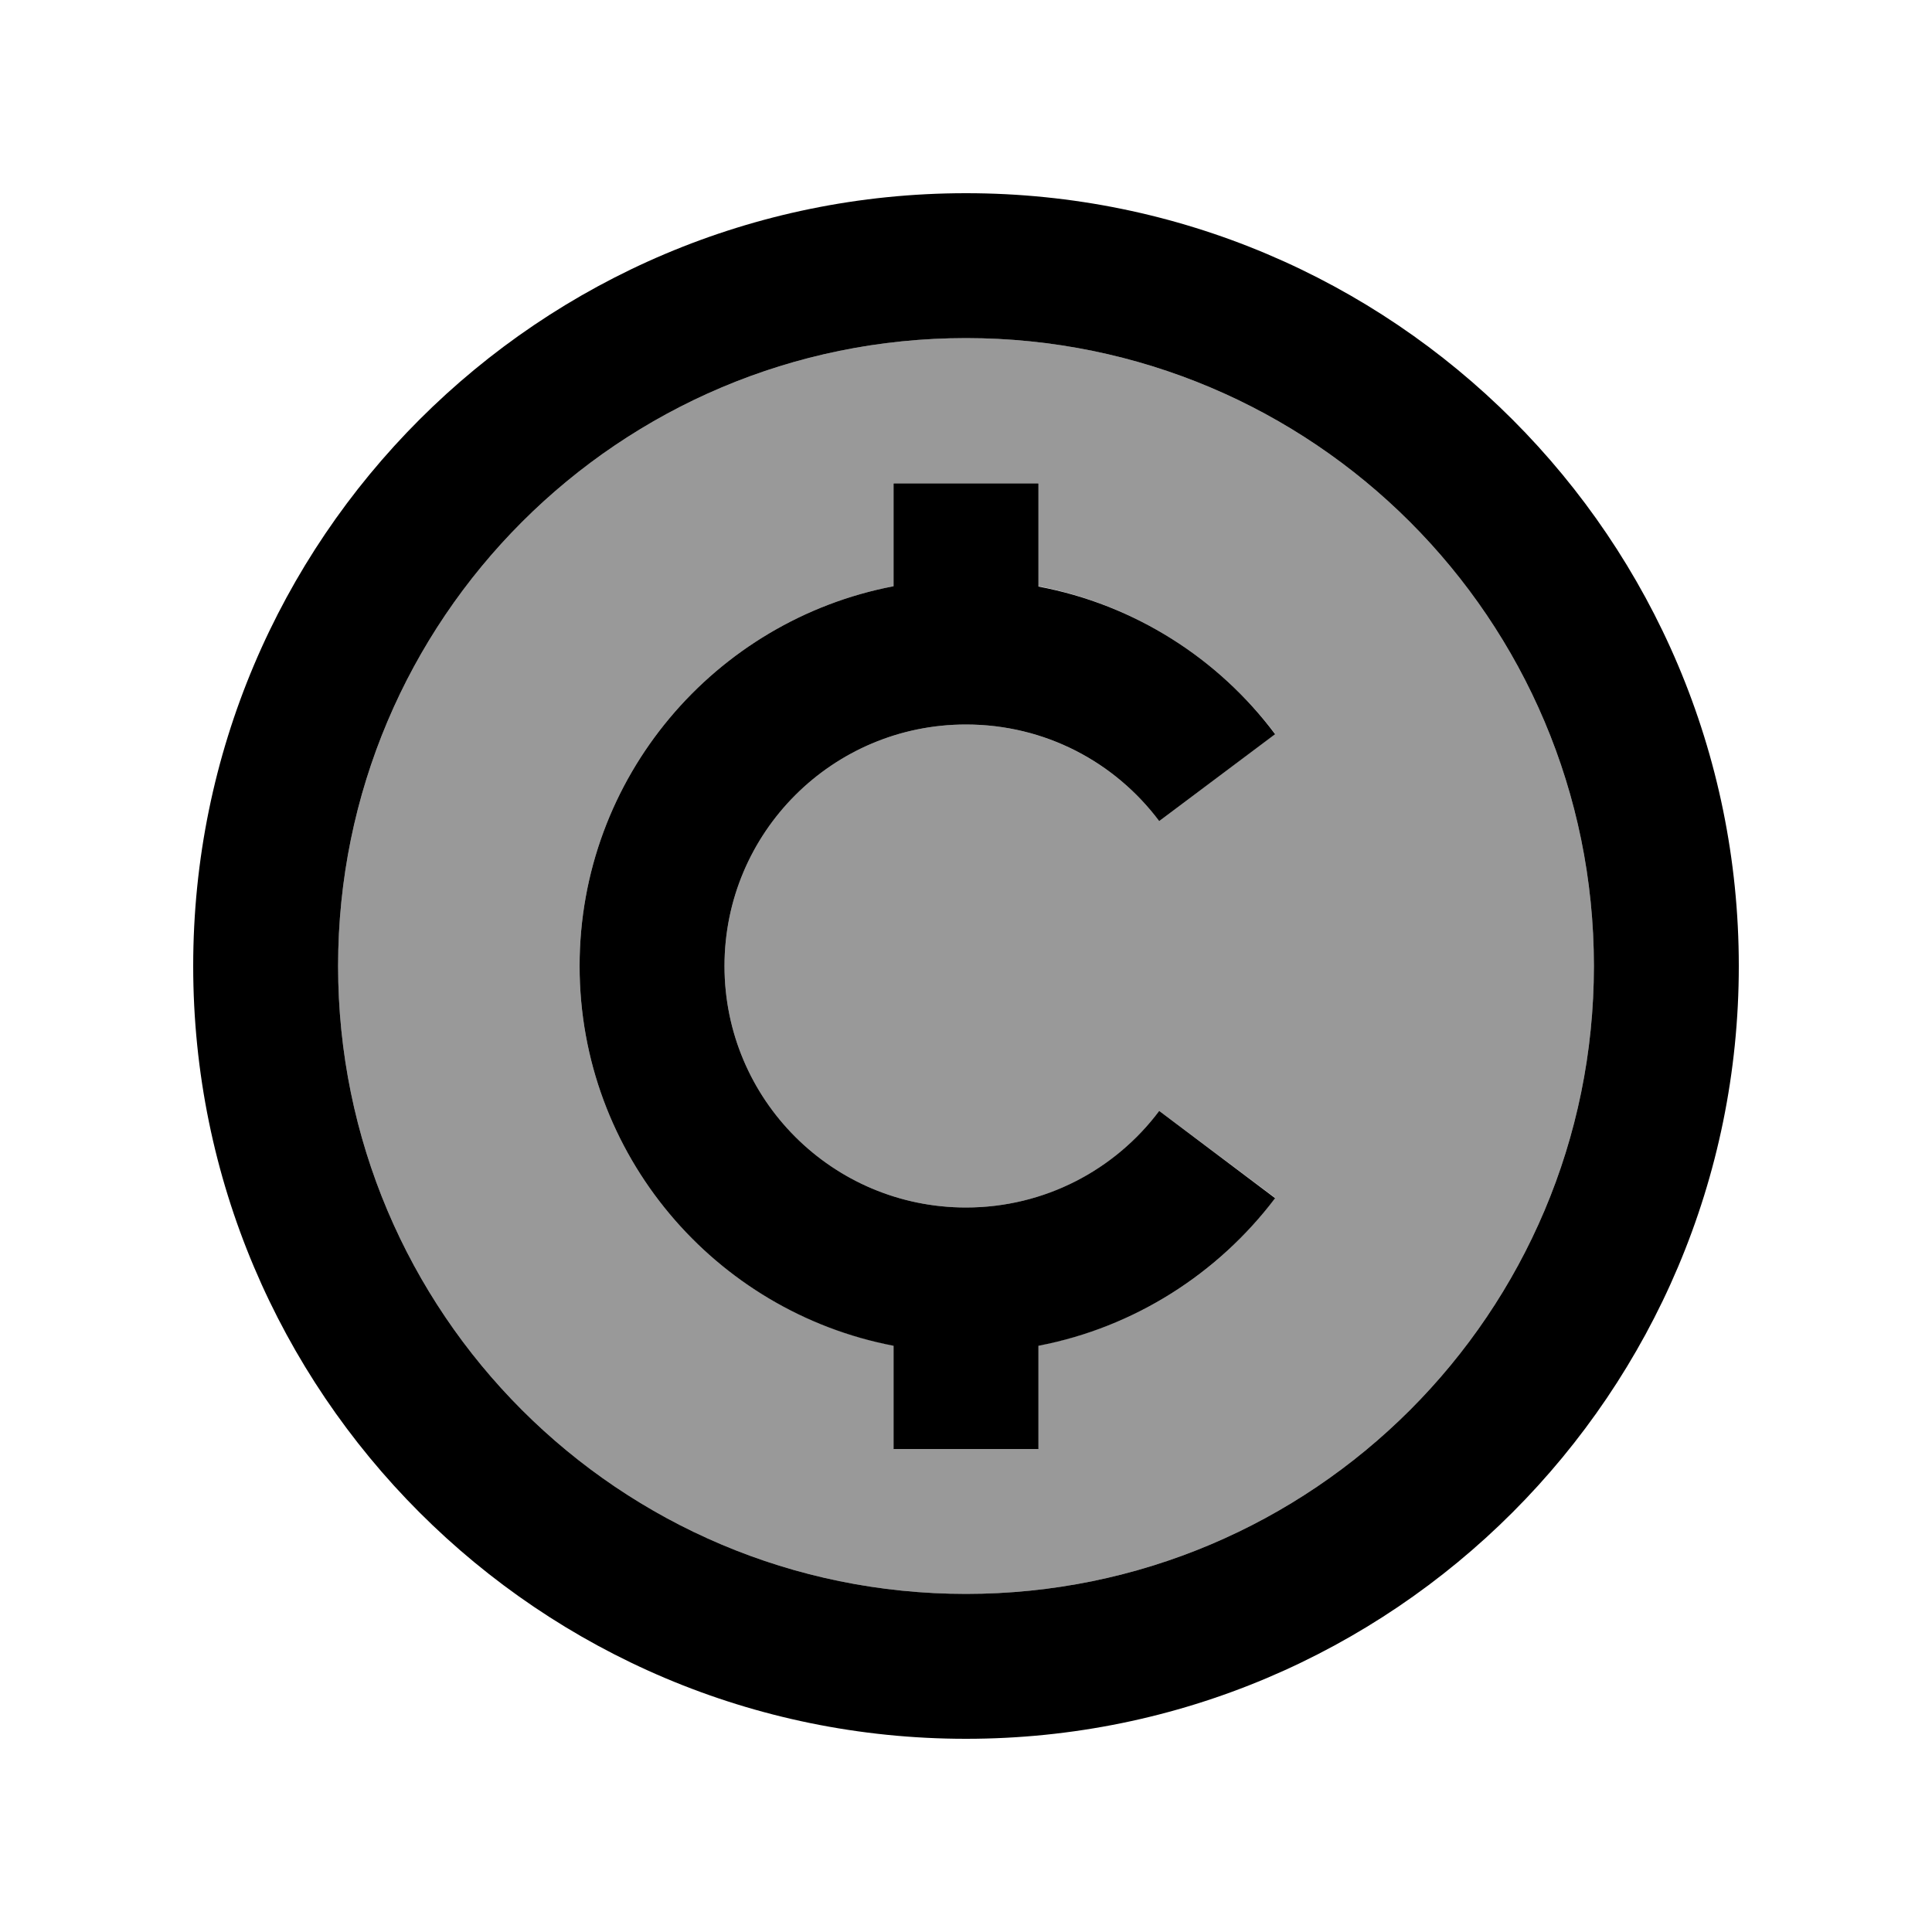 <svg xmlns="http://www.w3.org/2000/svg" viewBox="0 0 640 640"><!--! Font Awesome Pro 7.1.0 by @fontawesome - https://fontawesome.com License - https://fontawesome.com/license (Commercial License) Copyright 2025 Fonticons, Inc. --><path opacity=".4" fill="currentColor" d="M112 320C112 434.9 205.1 528 320 528C434.9 528 528 434.9 528 320C528 205.1 434.9 112 320 112C205.1 112 112 205.1 112 320zM192 320C192 257.5 236.8 205.5 296 194.2L296 160L344 160L344 194.2C375.9 200.3 403.6 218.2 422.4 243.1L384 272C369.4 252.5 346.1 240 320 240C275.8 240 240 275.8 240 320C240 364.2 275.8 400 320 400C346.2 400 369.4 387.5 384 368L422.4 396.8C403.7 421.8 375.9 439.7 344 445.7L344 479.9L296 479.9L296 445.7C236.8 434.5 192 382.5 192 320z"/><path fill="currentColor" d="M320 112C434.9 112 528 205.1 528 320C528 434.9 434.9 528 320 528C205.1 528 112 434.9 112 320C112 205.1 205.1 112 320 112zM320 576C461.4 576 576 461.4 576 320C576 178.6 461.4 64 320 64C178.6 64 64 178.6 64 320C64 461.4 178.6 576 320 576zM296 160L296 194.2C236.8 205.5 192 257.5 192 320C192 382.5 236.8 434.5 296 445.8L296 480L344 480L344 445.8C375.9 439.7 403.6 421.8 422.4 396.9L384 368C369.4 387.5 346.1 400 320 400C275.8 400 240 364.2 240 320C240 275.8 275.8 240 320 240C346.2 240 369.4 252.5 384 272L422.4 243.2C403.7 218.2 375.9 200.3 344 194.3L344 160.1L296 160.1z"/></svg>